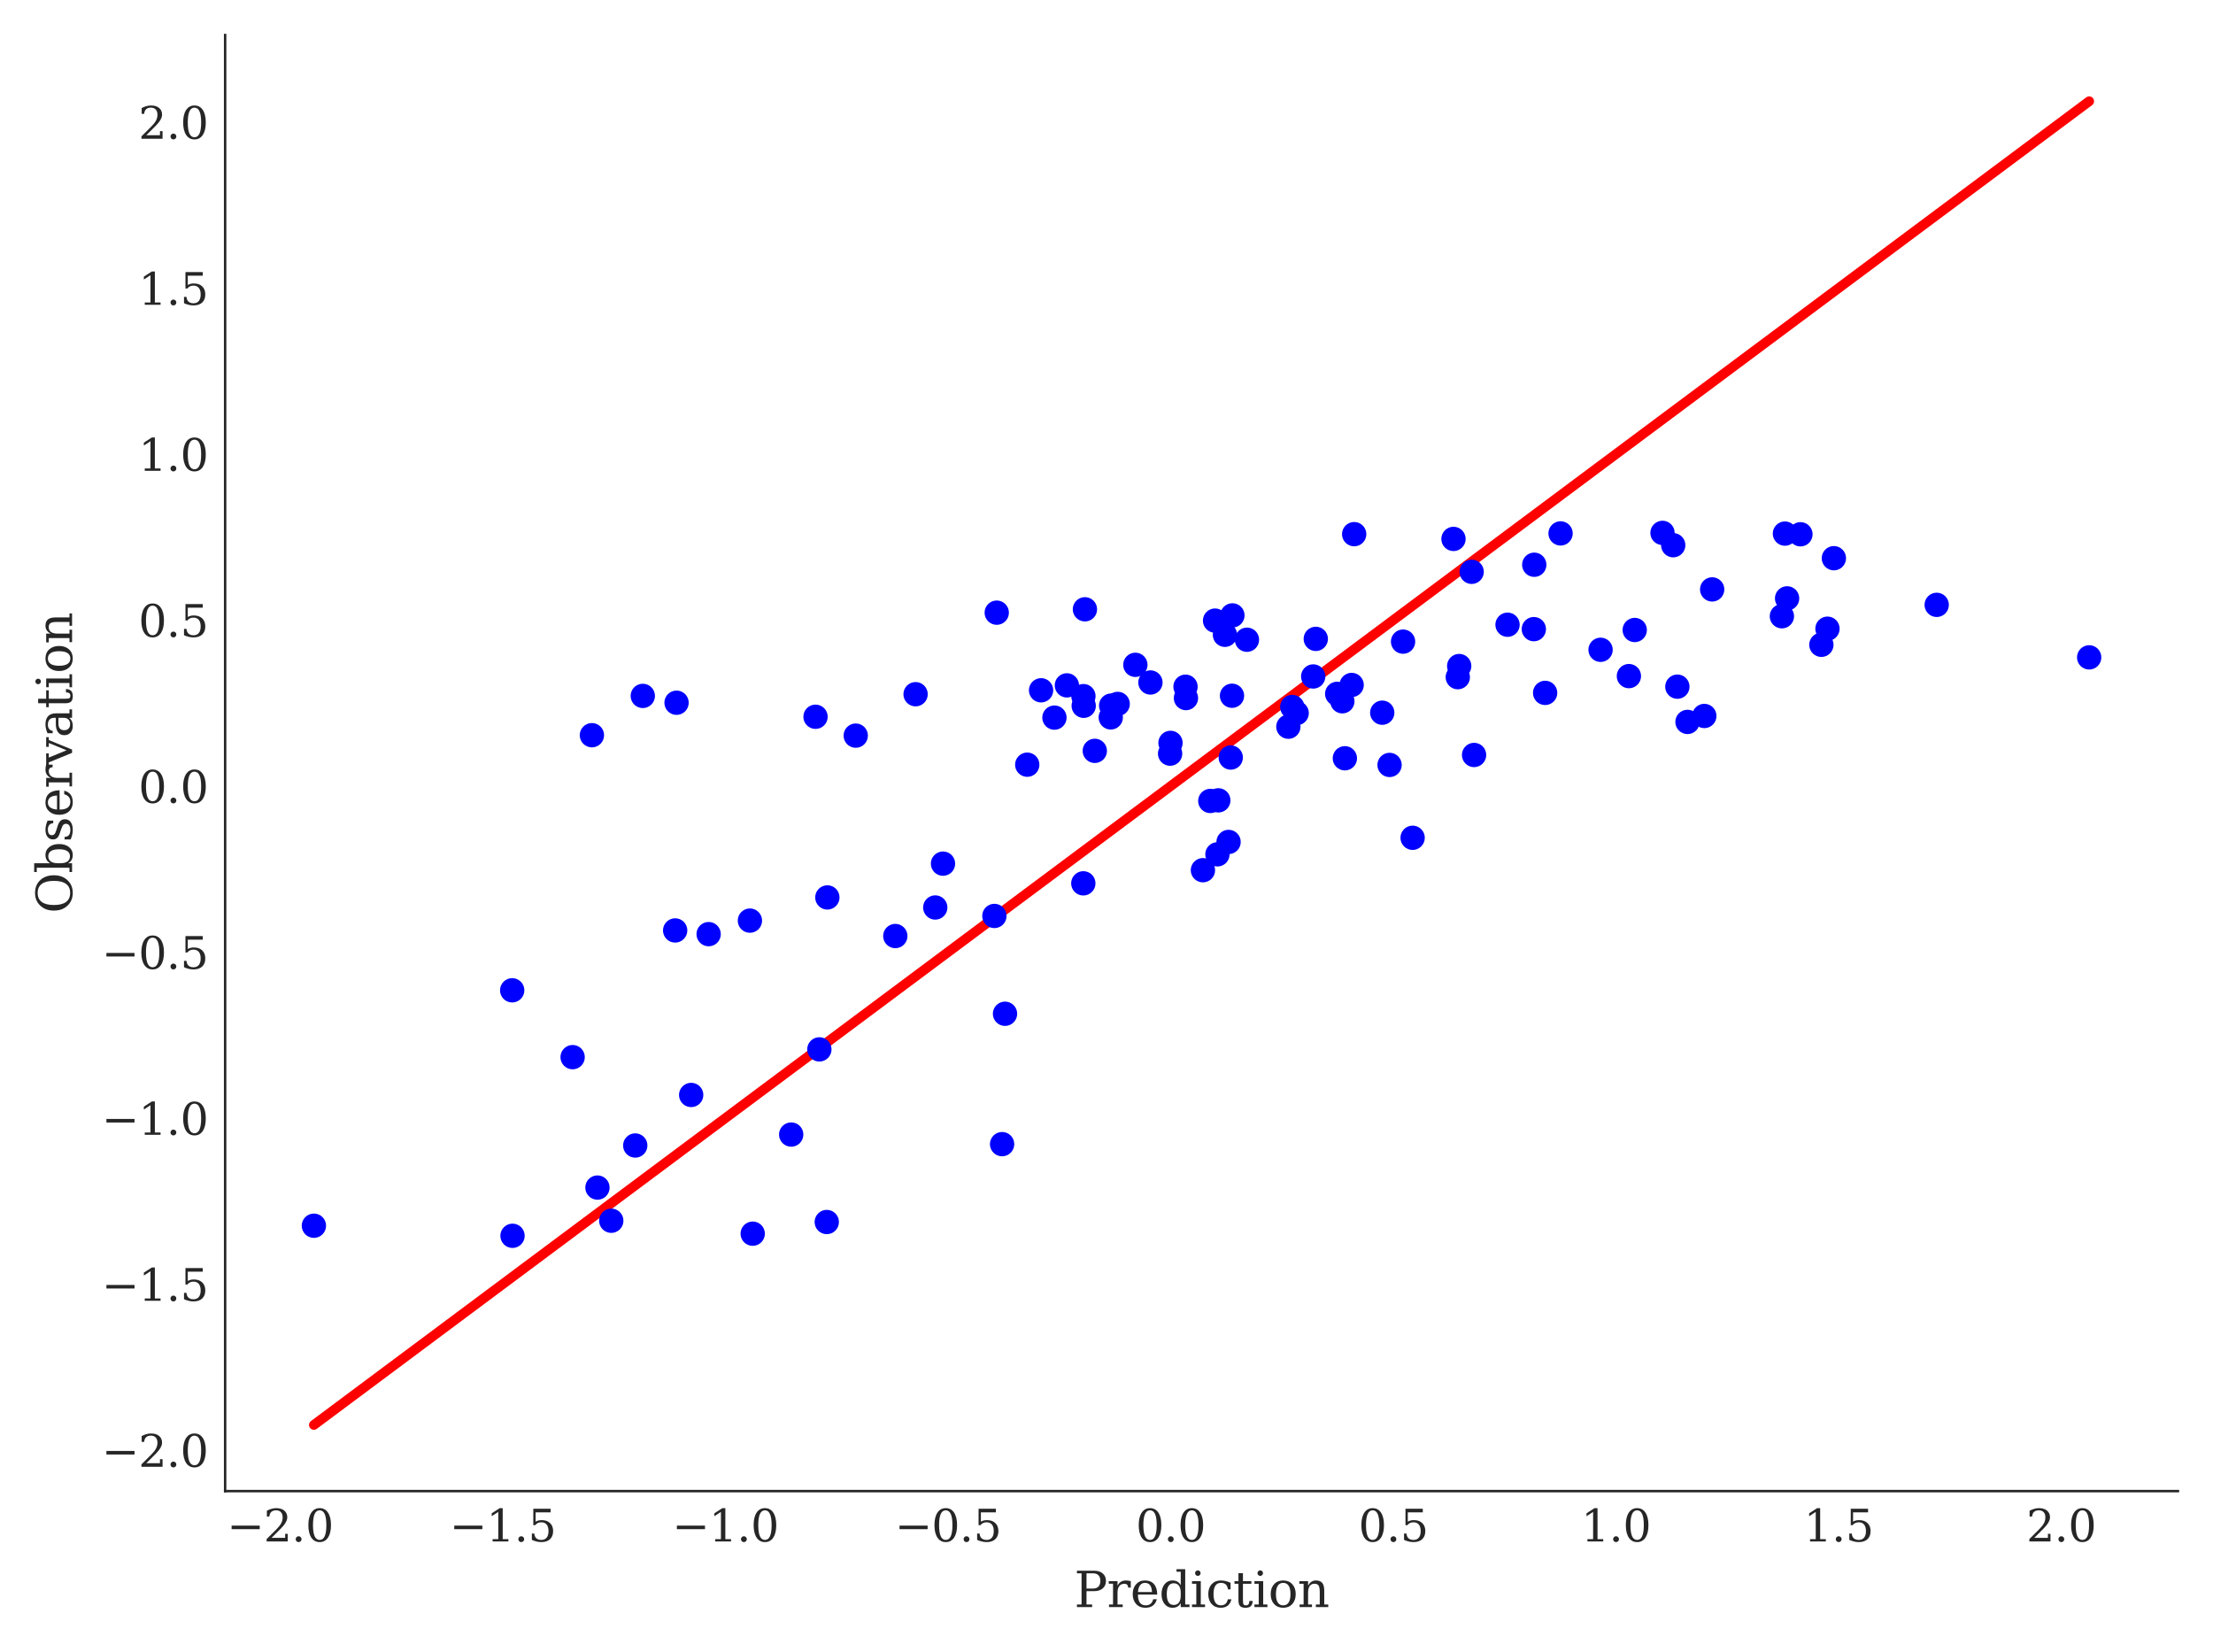 <?xml version="1.0" encoding="utf-8" standalone="no"?>
<!DOCTYPE svg PUBLIC "-//W3C//DTD SVG 1.1//EN"
  "http://www.w3.org/Graphics/SVG/1.1/DTD/svg11.dtd">
<svg xmlns:xlink="http://www.w3.org/1999/xlink" width="454.464pt" height="339.264pt" viewBox="0 0 454.464 339.264" xmlns="http://www.w3.org/2000/svg" version="1.1">
 <defs>
  <style type="text/css">*{stroke-linejoin: round; stroke-linecap: butt}</style>
 </defs>
 <g id="figure_1">
  <g id="patch_1">
   <path d="M 0 339.264 
L 454.464 339.264 
L 454.464 0 
L 0 0 
z
" style="fill: #ffffff"/>
  </g>
  <g id="axes_1">
   <g id="patch_2">
    <path d="M 46.233 306.176 
L 447.264 306.176 
L 447.264 7.2 
L 46.233 7.2 
z
" style="fill: #ffffff"/>
   </g>
   <g id="matplotlib.axis_1">
    <g id="xtick_1">
     <g id="line2d_1"/>
     <g id="text_1">
      <!-- −2.0 -->
      <g style="fill: #262626" transform="translate(46.59 316.514) scale(0.09 -0.09)">
       <defs>
        <path id="DejaVuSerif-2212" d="M 678 2259 
L 4684 2259 
L 4684 1753 
L 678 1753 
L 678 2259 
z
" transform="scale(0.016)"/>
        <path id="DejaVuSerif-32" d="M 819 3553 
L 469 3553 
L 469 4384 
Q 803 4563 1142 4656 
Q 1481 4750 1806 4750 
Q 2534 4750 2956 4397 
Q 3378 4044 3378 3438 
Q 3378 2753 2422 1800 
Q 2347 1728 2309 1691 
L 1131 513 
L 3078 513 
L 3078 1088 
L 3444 1088 
L 3444 0 
L 434 0 
L 434 341 
L 1850 1753 
Q 2319 2222 2519 2614 
Q 2719 3006 2719 3438 
Q 2719 3909 2473 4175 
Q 2228 4441 1797 4441 
Q 1350 4441 1106 4219 
Q 863 3997 819 3553 
z
" transform="scale(0.016)"/>
        <path id="DejaVuSerif-2e" d="M 603 325 
Q 603 500 722 622 
Q 841 744 1019 744 
Q 1191 744 1312 622 
Q 1434 500 1434 325 
Q 1434 153 1312 31 
Q 1191 -91 1019 -91 
Q 841 -91 722 29 
Q 603 150 603 325 
z
" transform="scale(0.016)"/>
        <path id="DejaVuSerif-30" d="M 2034 219 
Q 2513 219 2750 744 
Q 2988 1269 2988 2328 
Q 2988 3391 2750 3916 
Q 2513 4441 2034 4441 
Q 1556 4441 1318 3916 
Q 1081 3391 1081 2328 
Q 1081 1269 1318 744 
Q 1556 219 2034 219 
z
M 2034 -91 
Q 1275 -91 848 546 
Q 422 1184 422 2328 
Q 422 3475 848 4112 
Q 1275 4750 2034 4750 
Q 2797 4750 3222 4112 
Q 3647 3475 3647 2328 
Q 3647 1184 3222 546 
Q 2797 -91 2034 -91 
z
" transform="scale(0.016)"/>
       </defs>
       <use xlink:href="#DejaVuSerif-2212"/>
       <use xlink:href="#DejaVuSerif-32" x="83.789"/>
       <use xlink:href="#DejaVuSerif-2e" x="147.412"/>
       <use xlink:href="#DejaVuSerif-30" x="179.199"/>
      </g>
     </g>
    </g>
    <g id="xtick_2">
     <g id="line2d_2"/>
     <g id="text_2">
      <!-- −1.5 -->
      <g style="fill: #262626" transform="translate(92.311 316.514) scale(0.09 -0.09)">
       <defs>
        <path id="DejaVuSerif-31" d="M 909 0 
L 909 331 
L 1722 331 
L 1722 4213 
L 781 3603 
L 781 4013 
L 1919 4750 
L 2350 4750 
L 2350 331 
L 3163 331 
L 3163 0 
L 909 0 
z
" transform="scale(0.016)"/>
        <path id="DejaVuSerif-35" d="M 3219 4666 
L 3219 4153 
L 1081 4153 
L 1081 2816 
Q 1244 2928 1461 2984 
Q 1678 3041 1947 3041 
Q 2703 3041 3140 2622 
Q 3578 2203 3578 1478 
Q 3578 738 3136 323 
Q 2694 -91 1894 -91 
Q 1572 -91 1234 -12 
Q 897 66 544 225 
L 544 1131 
L 897 1131 
Q 925 688 1179 453 
Q 1434 219 1894 219 
Q 2388 219 2653 544 
Q 2919 869 2919 1478 
Q 2919 2084 2655 2407 
Q 2391 2731 1894 2731 
Q 1613 2731 1398 2631 
Q 1184 2531 1019 2322 
L 750 2322 
L 750 4666 
L 3219 4666 
z
" transform="scale(0.016)"/>
       </defs>
       <use xlink:href="#DejaVuSerif-2212"/>
       <use xlink:href="#DejaVuSerif-31" x="83.789"/>
       <use xlink:href="#DejaVuSerif-2e" x="147.412"/>
       <use xlink:href="#DejaVuSerif-35" x="179.199"/>
      </g>
     </g>
    </g>
    <g id="xtick_3">
     <g id="line2d_3"/>
     <g id="text_3">
      <!-- −1.0 -->
      <g style="fill: #262626" transform="translate(138.031 316.514) scale(0.09 -0.09)">
       <use xlink:href="#DejaVuSerif-2212"/>
       <use xlink:href="#DejaVuSerif-31" x="83.789"/>
       <use xlink:href="#DejaVuSerif-2e" x="147.412"/>
       <use xlink:href="#DejaVuSerif-30" x="179.199"/>
      </g>
     </g>
    </g>
    <g id="xtick_4">
     <g id="line2d_4"/>
     <g id="text_4">
      <!-- −0.5 -->
      <g style="fill: #262626" transform="translate(183.752 316.514) scale(0.09 -0.09)">
       <use xlink:href="#DejaVuSerif-2212"/>
       <use xlink:href="#DejaVuSerif-30" x="83.789"/>
       <use xlink:href="#DejaVuSerif-2e" x="147.412"/>
       <use xlink:href="#DejaVuSerif-35" x="179.199"/>
      </g>
     </g>
    </g>
    <g id="xtick_5">
     <g id="line2d_5"/>
     <g id="text_5">
      <!-- 0.0 -->
      <g style="fill: #262626" transform="translate(233.243 316.514) scale(0.09 -0.09)">
       <use xlink:href="#DejaVuSerif-30"/>
       <use xlink:href="#DejaVuSerif-2e" x="63.623"/>
       <use xlink:href="#DejaVuSerif-30" x="95.41"/>
      </g>
     </g>
    </g>
    <g id="xtick_6">
     <g id="line2d_6"/>
     <g id="text_6">
      <!-- 0.5 -->
      <g style="fill: #262626" transform="translate(278.964 316.514) scale(0.09 -0.09)">
       <use xlink:href="#DejaVuSerif-30"/>
       <use xlink:href="#DejaVuSerif-2e" x="63.623"/>
       <use xlink:href="#DejaVuSerif-35" x="95.41"/>
      </g>
     </g>
    </g>
    <g id="xtick_7">
     <g id="line2d_7"/>
     <g id="text_7">
      <!-- 1.0 -->
      <g style="fill: #262626" transform="translate(324.685 316.514) scale(0.09 -0.09)">
       <use xlink:href="#DejaVuSerif-31"/>
       <use xlink:href="#DejaVuSerif-2e" x="63.623"/>
       <use xlink:href="#DejaVuSerif-30" x="95.41"/>
      </g>
     </g>
    </g>
    <g id="xtick_8">
     <g id="line2d_8"/>
     <g id="text_8">
      <!-- 1.5 -->
      <g style="fill: #262626" transform="translate(370.405 316.514) scale(0.09 -0.09)">
       <use xlink:href="#DejaVuSerif-31"/>
       <use xlink:href="#DejaVuSerif-2e" x="63.623"/>
       <use xlink:href="#DejaVuSerif-35" x="95.41"/>
      </g>
     </g>
    </g>
    <g id="xtick_9">
     <g id="line2d_9"/>
     <g id="text_9">
      <!-- 2.0 -->
      <g style="fill: #262626" transform="translate(416.126 316.514) scale(0.09 -0.09)">
       <use xlink:href="#DejaVuSerif-32"/>
       <use xlink:href="#DejaVuSerif-2e" x="63.623"/>
       <use xlink:href="#DejaVuSerif-30" x="95.41"/>
      </g>
     </g>
    </g>
    <g id="text_10">
     <!-- Prediction -->
     <g style="fill: #262626" transform="translate(220.596 329.984) scale(0.1 -0.1)">
      <defs>
       <path id="DejaVuSerif-50" d="M 1581 2375 
L 2406 2375 
Q 2872 2375 3115 2626 
Q 3359 2878 3359 3353 
Q 3359 3831 3115 4081 
Q 2872 4331 2406 4331 
L 1581 4331 
L 1581 2375 
z
M 353 0 
L 353 331 
L 947 331 
L 947 4331 
L 353 4331 
L 353 4666 
L 2559 4666 
Q 3259 4666 3668 4311 
Q 4078 3956 4078 3353 
Q 4078 2753 3668 2397 
Q 3259 2041 2559 2041 
L 1581 2041 
L 1581 331 
L 2303 331 
L 2303 0 
L 353 0 
z
" transform="scale(0.016)"/>
       <path id="DejaVuSerif-72" d="M 3059 3328 
L 3059 2497 
L 2728 2497 
Q 2713 2744 2591 2866 
Q 2469 2988 2234 2988 
Q 1809 2988 1582 2694 
Q 1356 2400 1356 1850 
L 1356 331 
L 2022 331 
L 2022 0 
L 263 0 
L 263 331 
L 781 331 
L 781 2994 
L 231 2994 
L 231 3322 
L 1356 3322 
L 1356 2731 
Q 1525 3078 1790 3245 
Q 2056 3413 2438 3413 
Q 2578 3413 2733 3391 
Q 2888 3369 3059 3328 
z
" transform="scale(0.016)"/>
       <path id="DejaVuSerif-65" d="M 3469 1600 
L 991 1600 
L 991 1575 
Q 991 903 1244 561 
Q 1497 219 1991 219 
Q 2369 219 2611 417 
Q 2853 616 2950 1006 
L 3413 1006 
Q 3275 459 2904 184 
Q 2534 -91 1931 -91 
Q 1203 -91 761 389 
Q 319 869 319 1663 
Q 319 2450 753 2931 
Q 1188 3413 1894 3413 
Q 2647 3413 3050 2948 
Q 3453 2484 3469 1600 
z
M 2791 1931 
Q 2772 2513 2545 2808 
Q 2319 3103 1894 3103 
Q 1497 3103 1269 2806 
Q 1041 2509 991 1931 
L 2791 1931 
z
" transform="scale(0.016)"/>
       <path id="DejaVuSerif-64" d="M 3359 331 
L 3909 331 
L 3909 0 
L 2784 0 
L 2784 519 
Q 2616 206 2355 57 
Q 2094 -91 1709 -91 
Q 1097 -91 708 395 
Q 319 881 319 1663 
Q 319 2444 706 2928 
Q 1094 3413 1709 3413 
Q 2094 3413 2355 3264 
Q 2616 3116 2784 2803 
L 2784 4531 
L 2241 4531 
L 2241 4863 
L 3359 4863 
L 3359 331 
z
M 2784 1497 
L 2784 1825 
Q 2784 2422 2554 2737 
Q 2325 3053 1888 3053 
Q 1444 3053 1217 2703 
Q 991 2353 991 1663 
Q 991 975 1217 622 
Q 1444 269 1888 269 
Q 2325 269 2554 583 
Q 2784 897 2784 1497 
z
" transform="scale(0.016)"/>
       <path id="DejaVuSerif-69" d="M 622 4353 
Q 622 4497 726 4603 
Q 831 4709 978 4709 
Q 1122 4709 1226 4603 
Q 1331 4497 1331 4353 
Q 1331 4206 1228 4103 
Q 1125 4000 978 4000 
Q 831 4000 726 4103 
Q 622 4206 622 4353 
z
M 1356 331 
L 1900 331 
L 1900 0 
L 231 0 
L 231 331 
L 781 331 
L 781 2988 
L 231 2988 
L 231 3322 
L 1356 3322 
L 1356 331 
z
" transform="scale(0.016)"/>
       <path id="DejaVuSerif-63" d="M 3291 997 
Q 3169 466 2822 187 
Q 2475 -91 1925 -91 
Q 1200 -91 759 389 
Q 319 869 319 1663 
Q 319 2459 759 2936 
Q 1200 3413 1925 3413 
Q 2241 3413 2553 3339 
Q 2866 3266 3181 3116 
L 3181 2266 
L 2847 2266 
Q 2781 2703 2561 2903 
Q 2341 3103 1931 3103 
Q 1466 3103 1228 2742 
Q 991 2381 991 1663 
Q 991 944 1227 581 
Q 1463 219 1931 219 
Q 2303 219 2525 412 
Q 2747 606 2828 997 
L 3291 997 
z
" transform="scale(0.016)"/>
       <path id="DejaVuSerif-74" d="M 691 2988 
L 184 2988 
L 184 3322 
L 691 3322 
L 691 4353 
L 1269 4353 
L 1269 3322 
L 2350 3322 
L 2350 2988 
L 1269 2988 
L 1269 878 
Q 1269 456 1350 337 
Q 1431 219 1650 219 
Q 1875 219 1978 351 
Q 2081 484 2088 781 
L 2522 781 
Q 2497 328 2275 118 
Q 2053 -91 1600 -91 
Q 1103 -91 897 129 
Q 691 350 691 878 
L 691 2988 
z
" transform="scale(0.016)"/>
       <path id="DejaVuSerif-6f" d="M 1925 219 
Q 2388 219 2623 584 
Q 2859 950 2859 1663 
Q 2859 2375 2623 2739 
Q 2388 3103 1925 3103 
Q 1463 3103 1227 2739 
Q 991 2375 991 1663 
Q 991 950 1228 584 
Q 1466 219 1925 219 
z
M 1925 -91 
Q 1200 -91 759 389 
Q 319 869 319 1663 
Q 319 2456 758 2934 
Q 1197 3413 1925 3413 
Q 2653 3413 3092 2934 
Q 3531 2456 3531 1663 
Q 3531 869 3092 389 
Q 2653 -91 1925 -91 
z
" transform="scale(0.016)"/>
       <path id="DejaVuSerif-6e" d="M 263 0 
L 263 331 
L 781 331 
L 781 2988 
L 231 2988 
L 231 3322 
L 1356 3322 
L 1356 2731 
Q 1516 3069 1770 3241 
Q 2025 3413 2363 3413 
Q 2913 3413 3172 3097 
Q 3431 2781 3431 2113 
L 3431 331 
L 3944 331 
L 3944 0 
L 2356 0 
L 2356 331 
L 2853 331 
L 2853 1931 
Q 2853 2541 2703 2767 
Q 2553 2994 2175 2994 
Q 1775 2994 1565 2701 
Q 1356 2409 1356 1850 
L 1356 331 
L 1856 331 
L 1856 0 
L 263 0 
z
" transform="scale(0.016)"/>
      </defs>
      <use xlink:href="#DejaVuSerif-50"/>
      <use xlink:href="#DejaVuSerif-72" x="67.285"/>
      <use xlink:href="#DejaVuSerif-65" x="115.088"/>
      <use xlink:href="#DejaVuSerif-64" x="174.268"/>
      <use xlink:href="#DejaVuSerif-69" x="238.281"/>
      <use xlink:href="#DejaVuSerif-63" x="270.264"/>
      <use xlink:href="#DejaVuSerif-74" x="326.27"/>
      <use xlink:href="#DejaVuSerif-69" x="366.455"/>
      <use xlink:href="#DejaVuSerif-6f" x="398.438"/>
      <use xlink:href="#DejaVuSerif-6e" x="458.643"/>
     </g>
    </g>
   </g>
   <g id="matplotlib.axis_2">
    <g id="ytick_1">
     <g id="line2d_10"/>
     <g id="text_11">
      <!-- −2.0 -->
      <g style="fill: #262626" transform="translate(20.878 301.182) scale(0.09 -0.09)">
       <use xlink:href="#DejaVuSerif-2212"/>
       <use xlink:href="#DejaVuSerif-32" x="83.789"/>
       <use xlink:href="#DejaVuSerif-2e" x="147.412"/>
       <use xlink:href="#DejaVuSerif-30" x="179.199"/>
      </g>
     </g>
    </g>
    <g id="ytick_2">
     <g id="line2d_11"/>
     <g id="text_12">
      <!-- −1.5 -->
      <g style="fill: #262626" transform="translate(20.878 267.097) scale(0.09 -0.09)">
       <use xlink:href="#DejaVuSerif-2212"/>
       <use xlink:href="#DejaVuSerif-31" x="83.789"/>
       <use xlink:href="#DejaVuSerif-2e" x="147.412"/>
       <use xlink:href="#DejaVuSerif-35" x="179.199"/>
      </g>
     </g>
    </g>
    <g id="ytick_3">
     <g id="line2d_12"/>
     <g id="text_13">
      <!-- −1.0 -->
      <g style="fill: #262626" transform="translate(20.878 233.011) scale(0.09 -0.09)">
       <use xlink:href="#DejaVuSerif-2212"/>
       <use xlink:href="#DejaVuSerif-31" x="83.789"/>
       <use xlink:href="#DejaVuSerif-2e" x="147.412"/>
       <use xlink:href="#DejaVuSerif-30" x="179.199"/>
      </g>
     </g>
    </g>
    <g id="ytick_4">
     <g id="line2d_13"/>
     <g id="text_14">
      <!-- −0.5 -->
      <g style="fill: #262626" transform="translate(20.878 198.926) scale(0.09 -0.09)">
       <use xlink:href="#DejaVuSerif-2212"/>
       <use xlink:href="#DejaVuSerif-30" x="83.789"/>
       <use xlink:href="#DejaVuSerif-2e" x="147.412"/>
       <use xlink:href="#DejaVuSerif-35" x="179.199"/>
      </g>
     </g>
    </g>
    <g id="ytick_5">
     <g id="line2d_14"/>
     <g id="text_15">
      <!-- 0.0 -->
      <g style="fill: #262626" transform="translate(28.42 164.84) scale(0.09 -0.09)">
       <use xlink:href="#DejaVuSerif-30"/>
       <use xlink:href="#DejaVuSerif-2e" x="63.623"/>
       <use xlink:href="#DejaVuSerif-30" x="95.41"/>
      </g>
     </g>
    </g>
    <g id="ytick_6">
     <g id="line2d_15"/>
     <g id="text_16">
      <!-- 0.5 -->
      <g style="fill: #262626" transform="translate(28.42 130.754) scale(0.09 -0.09)">
       <use xlink:href="#DejaVuSerif-30"/>
       <use xlink:href="#DejaVuSerif-2e" x="63.623"/>
       <use xlink:href="#DejaVuSerif-35" x="95.41"/>
      </g>
     </g>
    </g>
    <g id="ytick_7">
     <g id="line2d_16"/>
     <g id="text_17">
      <!-- 1.0 -->
      <g style="fill: #262626" transform="translate(28.42 96.669) scale(0.09 -0.09)">
       <use xlink:href="#DejaVuSerif-31"/>
       <use xlink:href="#DejaVuSerif-2e" x="63.623"/>
       <use xlink:href="#DejaVuSerif-30" x="95.41"/>
      </g>
     </g>
    </g>
    <g id="ytick_8">
     <g id="line2d_17"/>
     <g id="text_18">
      <!-- 1.5 -->
      <g style="fill: #262626" transform="translate(28.42 62.583) scale(0.09 -0.09)">
       <use xlink:href="#DejaVuSerif-31"/>
       <use xlink:href="#DejaVuSerif-2e" x="63.623"/>
       <use xlink:href="#DejaVuSerif-35" x="95.41"/>
      </g>
     </g>
    </g>
    <g id="ytick_9">
     <g id="line2d_18"/>
     <g id="text_19">
      <!-- 2.0 -->
      <g style="fill: #262626" transform="translate(28.42 28.498) scale(0.09 -0.09)">
       <use xlink:href="#DejaVuSerif-32"/>
       <use xlink:href="#DejaVuSerif-2e" x="63.623"/>
       <use xlink:href="#DejaVuSerif-30" x="95.41"/>
      </g>
     </g>
    </g>
    <g id="text_20">
     <!-- Observation -->
     <g style="fill: #262626" transform="translate(14.798 187.548) rotate(-90) scale(0.1 -0.1)">
      <defs>
       <path id="DejaVuSerif-4f" d="M 2625 244 
Q 3391 244 3781 770 
Q 4172 1297 4172 2328 
Q 4172 3363 3781 3889 
Q 3391 4416 2625 4416 
Q 1856 4416 1465 3889 
Q 1075 3363 1075 2328 
Q 1075 1297 1465 770 
Q 1856 244 2625 244 
z
M 2625 -91 
Q 2150 -91 1751 65 
Q 1353 222 1050 525 
Q 700 875 529 1319 
Q 359 1763 359 2328 
Q 359 2894 529 3339 
Q 700 3784 1050 4134 
Q 1356 4441 1750 4595 
Q 2144 4750 2625 4750 
Q 3641 4750 4266 4084 
Q 4891 3419 4891 2328 
Q 4891 1769 4719 1320 
Q 4547 872 4197 525 
Q 3891 219 3497 64 
Q 3103 -91 2625 -91 
z
" transform="scale(0.016)"/>
       <path id="DejaVuSerif-62" d="M 738 331 
L 738 4531 
L 184 4531 
L 184 4863 
L 1313 4863 
L 1313 2803 
Q 1481 3116 1742 3264 
Q 2003 3413 2388 3413 
Q 3000 3413 3387 2928 
Q 3775 2444 3775 1663 
Q 3775 881 3387 395 
Q 3000 -91 2388 -91 
Q 2003 -91 1742 57 
Q 1481 206 1313 519 
L 1313 0 
L 184 0 
L 184 331 
L 738 331 
z
M 1313 1497 
Q 1313 897 1542 583 
Q 1772 269 2209 269 
Q 2650 269 2876 622 
Q 3103 975 3103 1663 
Q 3103 2353 2876 2703 
Q 2650 3053 2209 3053 
Q 1772 3053 1542 2737 
Q 1313 2422 1313 1825 
L 1313 1497 
z
" transform="scale(0.016)"/>
       <path id="DejaVuSerif-73" d="M 359 184 
L 359 959 
L 691 959 
Q 703 588 923 403 
Q 1144 219 1575 219 
Q 1963 219 2166 364 
Q 2369 509 2369 788 
Q 2369 1006 2220 1140 
Q 2072 1275 1594 1428 
L 1178 1569 
Q 750 1706 558 1912 
Q 366 2119 366 2438 
Q 366 2894 700 3153 
Q 1034 3413 1625 3413 
Q 1888 3413 2178 3344 
Q 2469 3275 2778 3144 
L 2778 2419 
L 2447 2419 
Q 2434 2741 2221 2922 
Q 2009 3103 1644 3103 
Q 1281 3103 1095 2975 
Q 909 2847 909 2591 
Q 909 2381 1050 2254 
Q 1191 2128 1613 1997 
L 2069 1856 
Q 2541 1709 2748 1489 
Q 2956 1269 2956 922 
Q 2956 450 2595 179 
Q 2234 -91 1600 -91 
Q 1278 -91 972 -22 
Q 666 47 359 184 
z
" transform="scale(0.016)"/>
       <path id="DejaVuSerif-76" d="M 1581 0 
L 359 2988 
L -19 2988 
L -19 3322 
L 1509 3322 
L 1509 2988 
L 978 2988 
L 1913 703 
L 2847 2988 
L 2350 2988 
L 2350 3322 
L 3597 3322 
L 3597 2988 
L 3225 2988 
L 2003 0 
L 1581 0 
z
" transform="scale(0.016)"/>
       <path id="DejaVuSerif-61" d="M 2547 1044 
L 2547 1747 
L 1806 1747 
Q 1378 1747 1168 1562 
Q 959 1378 959 997 
Q 959 650 1171 447 
Q 1384 244 1747 244 
Q 2106 244 2326 466 
Q 2547 688 2547 1044 
z
M 3122 2075 
L 3122 331 
L 3634 331 
L 3634 0 
L 2547 0 
L 2547 359 
Q 2356 128 2106 18 
Q 1856 -91 1522 -91 
Q 969 -91 644 203 
Q 319 497 319 997 
Q 319 1513 691 1797 
Q 1063 2081 1741 2081 
L 2547 2081 
L 2547 2309 
Q 2547 2688 2317 2895 
Q 2088 3103 1672 3103 
Q 1328 3103 1125 2947 
Q 922 2791 872 2484 
L 575 2484 
L 575 3156 
Q 875 3284 1158 3348 
Q 1441 3413 1709 3413 
Q 2400 3413 2761 3070 
Q 3122 2728 3122 2075 
z
" transform="scale(0.016)"/>
      </defs>
      <use xlink:href="#DejaVuSerif-4f"/>
      <use xlink:href="#DejaVuSerif-62" x="81.982"/>
      <use xlink:href="#DejaVuSerif-73" x="145.996"/>
      <use xlink:href="#DejaVuSerif-65" x="197.314"/>
      <use xlink:href="#DejaVuSerif-72" x="256.494"/>
      <use xlink:href="#DejaVuSerif-76" x="304.297"/>
      <use xlink:href="#DejaVuSerif-61" x="360.791"/>
      <use xlink:href="#DejaVuSerif-74" x="420.41"/>
      <use xlink:href="#DejaVuSerif-69" x="460.596"/>
      <use xlink:href="#DejaVuSerif-6f" x="492.578"/>
      <use xlink:href="#DejaVuSerif-6e" x="552.783"/>
     </g>
    </g>
   </g>
   <g id="line2d_19">
    <path d="M 64.461 292.586 
L 71.902 287.039 
L 79.342 281.492 
L 86.782 275.945 
L 94.222 270.398 
L 101.663 264.851 
L 109.103 259.305 
L 116.543 253.758 
L 123.984 248.211 
L 131.424 242.664 
L 138.864 237.117 
L 146.304 231.57 
L 153.745 226.023 
L 161.185 220.477 
L 168.625 214.93 
L 176.066 209.383 
L 183.506 203.836 
L 190.946 198.289 
L 198.386 192.742 
L 205.827 187.195 
L 213.267 181.649 
L 220.707 176.102 
L 228.148 170.555 
L 235.588 165.008 
L 243.028 159.461 
L 250.468 153.914 
L 257.909 148.367 
L 265.349 142.821 
L 272.789 137.274 
L 280.23 131.727 
L 287.67 126.18 
L 295.11 120.633 
L 302.55 115.086 
L 309.991 109.54 
L 317.431 103.993 
L 324.871 98.446 
L 332.312 92.899 
L 339.752 87.352 
L 347.192 81.805 
L 354.632 76.258 
L 362.073 70.712 
L 369.513 65.165 
L 376.953 59.618 
L 384.394 54.071 
L 391.834 48.524 
L 399.274 42.977 
L 406.714 37.43 
L 414.155 31.884 
L 421.595 26.337 
L 429.035 20.79 
" clip-path="url(#pbe22e106b7)" style="fill: none; stroke: #ff0000; stroke-width: 2; stroke-linecap: round"/>
   </g>
   <g id="line2d_20">
    <defs>
     <path id="m3abbdaa102" d="M 0 2 
C 0.53 2 1.039 1.789 1.414 1.414 
C 1.789 1.039 2 0.53 2 0 
C 2 -0.53 1.789 -1.039 1.414 -1.414 
C 1.039 -1.789 0.53 -2 0 -2 
C -0.53 -2 -1.039 -1.789 -1.414 -1.414 
C -1.789 -1.039 -2 -0.53 -2 0 
C -2 0.53 -1.789 1.039 -1.414 1.414 
C -1.039 1.789 -0.53 2 0 2 
z
" style="stroke: #0000ff"/>
    </defs>
    <g clip-path="url(#pbe22e106b7)">
     <use xlink:href="#m3abbdaa102" x="130.456" y="235.211" style="fill: #0000ff; stroke: #0000ff"/>
     <use xlink:href="#m3abbdaa102" x="374.04" y="132.399" style="fill: #0000ff; stroke: #0000ff"/>
     <use xlink:href="#m3abbdaa102" x="243.458" y="141.004" style="fill: #0000ff; stroke: #0000ff"/>
     <use xlink:href="#m3abbdaa102" x="162.48" y="232.963" style="fill: #0000ff; stroke: #0000ff"/>
     <use xlink:href="#m3abbdaa102" x="233.159" y="136.512" style="fill: #0000ff; stroke: #0000ff"/>
     <use xlink:href="#m3abbdaa102" x="351.611" y="121.026" style="fill: #0000ff; stroke: #0000ff"/>
     <use xlink:href="#m3abbdaa102" x="168.265" y="215.475" style="fill: #0000ff; stroke: #0000ff"/>
     <use xlink:href="#m3abbdaa102" x="222.802" y="125.109" style="fill: #0000ff; stroke: #0000ff"/>
     <use xlink:href="#m3abbdaa102" x="154.576" y="253.316" style="fill: #0000ff; stroke: #0000ff"/>
     <use xlink:href="#m3abbdaa102" x="266.286" y="146.425" style="fill: #0000ff; stroke: #0000ff"/>
     <use xlink:href="#m3abbdaa102" x="216.541" y="147.351" style="fill: #0000ff; stroke: #0000ff"/>
     <use xlink:href="#m3abbdaa102" x="183.861" y="192.199" style="fill: #0000ff; stroke: #0000ff"/>
     <use xlink:href="#m3abbdaa102" x="251.555" y="130.346" style="fill: #0000ff; stroke: #0000ff"/>
     <use xlink:href="#m3abbdaa102" x="240.375" y="152.539" style="fill: #0000ff; stroke: #0000ff"/>
     <use xlink:href="#m3abbdaa102" x="369.741" y="109.707" style="fill: #0000ff; stroke: #0000ff"/>
     <use xlink:href="#m3abbdaa102" x="278.095" y="109.68" style="fill: #0000ff; stroke: #0000ff"/>
     <use xlink:href="#m3abbdaa102" x="206.392" y="208.161" style="fill: #0000ff; stroke: #0000ff"/>
     <use xlink:href="#m3abbdaa102" x="269.681" y="138.901" style="fill: #0000ff; stroke: #0000ff"/>
     <use xlink:href="#m3abbdaa102" x="154.003" y="189.034" style="fill: #0000ff; stroke: #0000ff"/>
     <use xlink:href="#m3abbdaa102" x="222.492" y="142.939" style="fill: #0000ff; stroke: #0000ff"/>
     <use xlink:href="#m3abbdaa102" x="188.026" y="142.545" style="fill: #0000ff; stroke: #0000ff"/>
     <use xlink:href="#m3abbdaa102" x="247.033" y="178.681" style="fill: #0000ff; stroke: #0000ff"/>
     <use xlink:href="#m3abbdaa102" x="138.938" y="144.294" style="fill: #0000ff; stroke: #0000ff"/>
     <use xlink:href="#m3abbdaa102" x="376.607" y="114.618" style="fill: #0000ff; stroke: #0000ff"/>
     <use xlink:href="#m3abbdaa102" x="334.513" y="138.828" style="fill: #0000ff; stroke: #0000ff"/>
     <use xlink:href="#m3abbdaa102" x="276.183" y="155.7" style="fill: #0000ff; stroke: #0000ff"/>
     <use xlink:href="#m3abbdaa102" x="222.552" y="144.923" style="fill: #0000ff; stroke: #0000ff"/>
     <use xlink:href="#m3abbdaa102" x="346.546" y="148.234" style="fill: #0000ff; stroke: #0000ff"/>
     <use xlink:href="#m3abbdaa102" x="125.531" y="250.659" style="fill: #0000ff; stroke: #0000ff"/>
     <use xlink:href="#m3abbdaa102" x="250.192" y="164.336" style="fill: #0000ff; stroke: #0000ff"/>
     <use xlink:href="#m3abbdaa102" x="274.605" y="142.467" style="fill: #0000ff; stroke: #0000ff"/>
     <use xlink:href="#m3abbdaa102" x="429.035" y="134.981" style="fill: #0000ff; stroke: #0000ff"/>
     <use xlink:href="#m3abbdaa102" x="350" y="147.013" style="fill: #0000ff; stroke: #0000ff"/>
     <use xlink:href="#m3abbdaa102" x="121.555" y="150.963" style="fill: #0000ff; stroke: #0000ff"/>
     <use xlink:href="#m3abbdaa102" x="288.135" y="131.748" style="fill: #0000ff; stroke: #0000ff"/>
     <use xlink:href="#m3abbdaa102" x="317.31" y="142.273" style="fill: #0000ff; stroke: #0000ff"/>
     <use xlink:href="#m3abbdaa102" x="204.693" y="125.802" style="fill: #0000ff; stroke: #0000ff"/>
     <use xlink:href="#m3abbdaa102" x="367" y="122.865" style="fill: #0000ff; stroke: #0000ff"/>
     <use xlink:href="#m3abbdaa102" x="314.99" y="129.183" style="fill: #0000ff; stroke: #0000ff"/>
     <use xlink:href="#m3abbdaa102" x="253.089" y="126.361" style="fill: #0000ff; stroke: #0000ff"/>
     <use xlink:href="#m3abbdaa102" x="169.786" y="250.922" style="fill: #0000ff; stroke: #0000ff"/>
     <use xlink:href="#m3abbdaa102" x="335.709" y="129.358" style="fill: #0000ff; stroke: #0000ff"/>
     <use xlink:href="#m3abbdaa102" x="252.3" y="172.882" style="fill: #0000ff; stroke: #0000ff"/>
     <use xlink:href="#m3abbdaa102" x="204.207" y="188.076" style="fill: #0000ff; stroke: #0000ff"/>
     <use xlink:href="#m3abbdaa102" x="141.94" y="224.832" style="fill: #0000ff; stroke: #0000ff"/>
     <use xlink:href="#m3abbdaa102" x="243.547" y="143.336" style="fill: #0000ff; stroke: #0000ff"/>
     <use xlink:href="#m3abbdaa102" x="169.907" y="184.274" style="fill: #0000ff; stroke: #0000ff"/>
     <use xlink:href="#m3abbdaa102" x="397.724" y="124.196" style="fill: #0000ff; stroke: #0000ff"/>
     <use xlink:href="#m3abbdaa102" x="265.384" y="145.169" style="fill: #0000ff; stroke: #0000ff"/>
     <use xlink:href="#m3abbdaa102" x="275.665" y="143.994" style="fill: #0000ff; stroke: #0000ff"/>
     <use xlink:href="#m3abbdaa102" x="298.49" y="110.658" style="fill: #0000ff; stroke: #0000ff"/>
     <use xlink:href="#m3abbdaa102" x="344.465" y="140.997" style="fill: #0000ff; stroke: #0000ff"/>
     <use xlink:href="#m3abbdaa102" x="250.014" y="175.423" style="fill: #0000ff; stroke: #0000ff"/>
     <use xlink:href="#m3abbdaa102" x="213.795" y="141.741" style="fill: #0000ff; stroke: #0000ff"/>
     <use xlink:href="#m3abbdaa102" x="117.595" y="217.067" style="fill: #0000ff; stroke: #0000ff"/>
     <use xlink:href="#m3abbdaa102" x="228.186" y="144.884" style="fill: #0000ff; stroke: #0000ff"/>
     <use xlink:href="#m3abbdaa102" x="105.184" y="203.344" style="fill: #0000ff; stroke: #0000ff"/>
     <use xlink:href="#m3abbdaa102" x="302.718" y="155.022" style="fill: #0000ff; stroke: #0000ff"/>
     <use xlink:href="#m3abbdaa102" x="175.736" y="151.05" style="fill: #0000ff; stroke: #0000ff"/>
     <use xlink:href="#m3abbdaa102" x="105.252" y="253.75" style="fill: #0000ff; stroke: #0000ff"/>
     <use xlink:href="#m3abbdaa102" x="145.528" y="191.81" style="fill: #0000ff; stroke: #0000ff"/>
     <use xlink:href="#m3abbdaa102" x="328.695" y="133.426" style="fill: #0000ff; stroke: #0000ff"/>
     <use xlink:href="#m3abbdaa102" x="219.098" y="140.729" style="fill: #0000ff; stroke: #0000ff"/>
     <use xlink:href="#m3abbdaa102" x="375.291" y="129.095" style="fill: #0000ff; stroke: #0000ff"/>
     <use xlink:href="#m3abbdaa102" x="366.555" y="109.566" style="fill: #0000ff; stroke: #0000ff"/>
     <use xlink:href="#m3abbdaa102" x="252.749" y="155.546" style="fill: #0000ff; stroke: #0000ff"/>
     <use xlink:href="#m3abbdaa102" x="343.614" y="111.949" style="fill: #0000ff; stroke: #0000ff"/>
     <use xlink:href="#m3abbdaa102" x="277.576" y="140.648" style="fill: #0000ff; stroke: #0000ff"/>
     <use xlink:href="#m3abbdaa102" x="365.932" y="126.536" style="fill: #0000ff; stroke: #0000ff"/>
     <use xlink:href="#m3abbdaa102" x="138.652" y="191.05" style="fill: #0000ff; stroke: #0000ff"/>
     <use xlink:href="#m3abbdaa102" x="210.956" y="157.017" style="fill: #0000ff; stroke: #0000ff"/>
     <use xlink:href="#m3abbdaa102" x="283.858" y="146.34" style="fill: #0000ff; stroke: #0000ff"/>
     <use xlink:href="#m3abbdaa102" x="285.363" y="157.069" style="fill: #0000ff; stroke: #0000ff"/>
     <use xlink:href="#m3abbdaa102" x="270.21" y="131.184" style="fill: #0000ff; stroke: #0000ff"/>
     <use xlink:href="#m3abbdaa102" x="290.098" y="172.026" style="fill: #0000ff; stroke: #0000ff"/>
     <use xlink:href="#m3abbdaa102" x="248.548" y="164.463" style="fill: #0000ff; stroke: #0000ff"/>
     <use xlink:href="#m3abbdaa102" x="240.294" y="154.749" style="fill: #0000ff; stroke: #0000ff"/>
     <use xlink:href="#m3abbdaa102" x="299.662" y="136.762" style="fill: #0000ff; stroke: #0000ff"/>
     <use xlink:href="#m3abbdaa102" x="132.005" y="142.893" style="fill: #0000ff; stroke: #0000ff"/>
     <use xlink:href="#m3abbdaa102" x="315.077" y="115.961" style="fill: #0000ff; stroke: #0000ff"/>
     <use xlink:href="#m3abbdaa102" x="302.221" y="117.411" style="fill: #0000ff; stroke: #0000ff"/>
     <use xlink:href="#m3abbdaa102" x="341.414" y="109.42" style="fill: #0000ff; stroke: #0000ff"/>
     <use xlink:href="#m3abbdaa102" x="309.59" y="128.277" style="fill: #0000ff; stroke: #0000ff"/>
     <use xlink:href="#m3abbdaa102" x="264.578" y="149.218" style="fill: #0000ff; stroke: #0000ff"/>
     <use xlink:href="#m3abbdaa102" x="249.525" y="127.43" style="fill: #0000ff; stroke: #0000ff"/>
     <use xlink:href="#m3abbdaa102" x="224.829" y="154.176" style="fill: #0000ff; stroke: #0000ff"/>
     <use xlink:href="#m3abbdaa102" x="167.478" y="147.175" style="fill: #0000ff; stroke: #0000ff"/>
     <use xlink:href="#m3abbdaa102" x="299.376" y="139.047" style="fill: #0000ff; stroke: #0000ff"/>
     <use xlink:href="#m3abbdaa102" x="253.005" y="142.86" style="fill: #0000ff; stroke: #0000ff"/>
     <use xlink:href="#m3abbdaa102" x="256.074" y="131.358" style="fill: #0000ff; stroke: #0000ff"/>
     <use xlink:href="#m3abbdaa102" x="64.461" y="251.682" style="fill: #0000ff; stroke: #0000ff"/>
     <use xlink:href="#m3abbdaa102" x="192.067" y="186.338" style="fill: #0000ff; stroke: #0000ff"/>
     <use xlink:href="#m3abbdaa102" x="222.47" y="181.379" style="fill: #0000ff; stroke: #0000ff"/>
     <use xlink:href="#m3abbdaa102" x="236.255" y="140.138" style="fill: #0000ff; stroke: #0000ff"/>
     <use xlink:href="#m3abbdaa102" x="228.105" y="147.307" style="fill: #0000ff; stroke: #0000ff"/>
     <use xlink:href="#m3abbdaa102" x="205.792" y="234.93" style="fill: #0000ff; stroke: #0000ff"/>
     <use xlink:href="#m3abbdaa102" x="122.694" y="243.849" style="fill: #0000ff; stroke: #0000ff"/>
     <use xlink:href="#m3abbdaa102" x="193.656" y="177.336" style="fill: #0000ff; stroke: #0000ff"/>
     <use xlink:href="#m3abbdaa102" x="229.529" y="144.539" style="fill: #0000ff; stroke: #0000ff"/>
     <use xlink:href="#m3abbdaa102" x="320.481" y="109.527" style="fill: #0000ff; stroke: #0000ff"/>
    </g>
   </g>
   <g id="patch_3">
    <path d="M 46.233 306.176 
L 46.233 7.2 
" style="fill: none; stroke: #262626; stroke-width: 0.5; stroke-linejoin: miter; stroke-linecap: square"/>
   </g>
   <g id="patch_4">
    <path d="M 46.233 306.176 
L 447.264 306.176 
" style="fill: none; stroke: #262626; stroke-width: 0.5; stroke-linejoin: miter; stroke-linecap: square"/>
   </g>
  </g>
 </g>
 <defs>
  <clipPath id="pbe22e106b7">
   <rect x="46.233" y="7.2" width="401.031" height="298.976"/>
  </clipPath>
 </defs>
</svg>